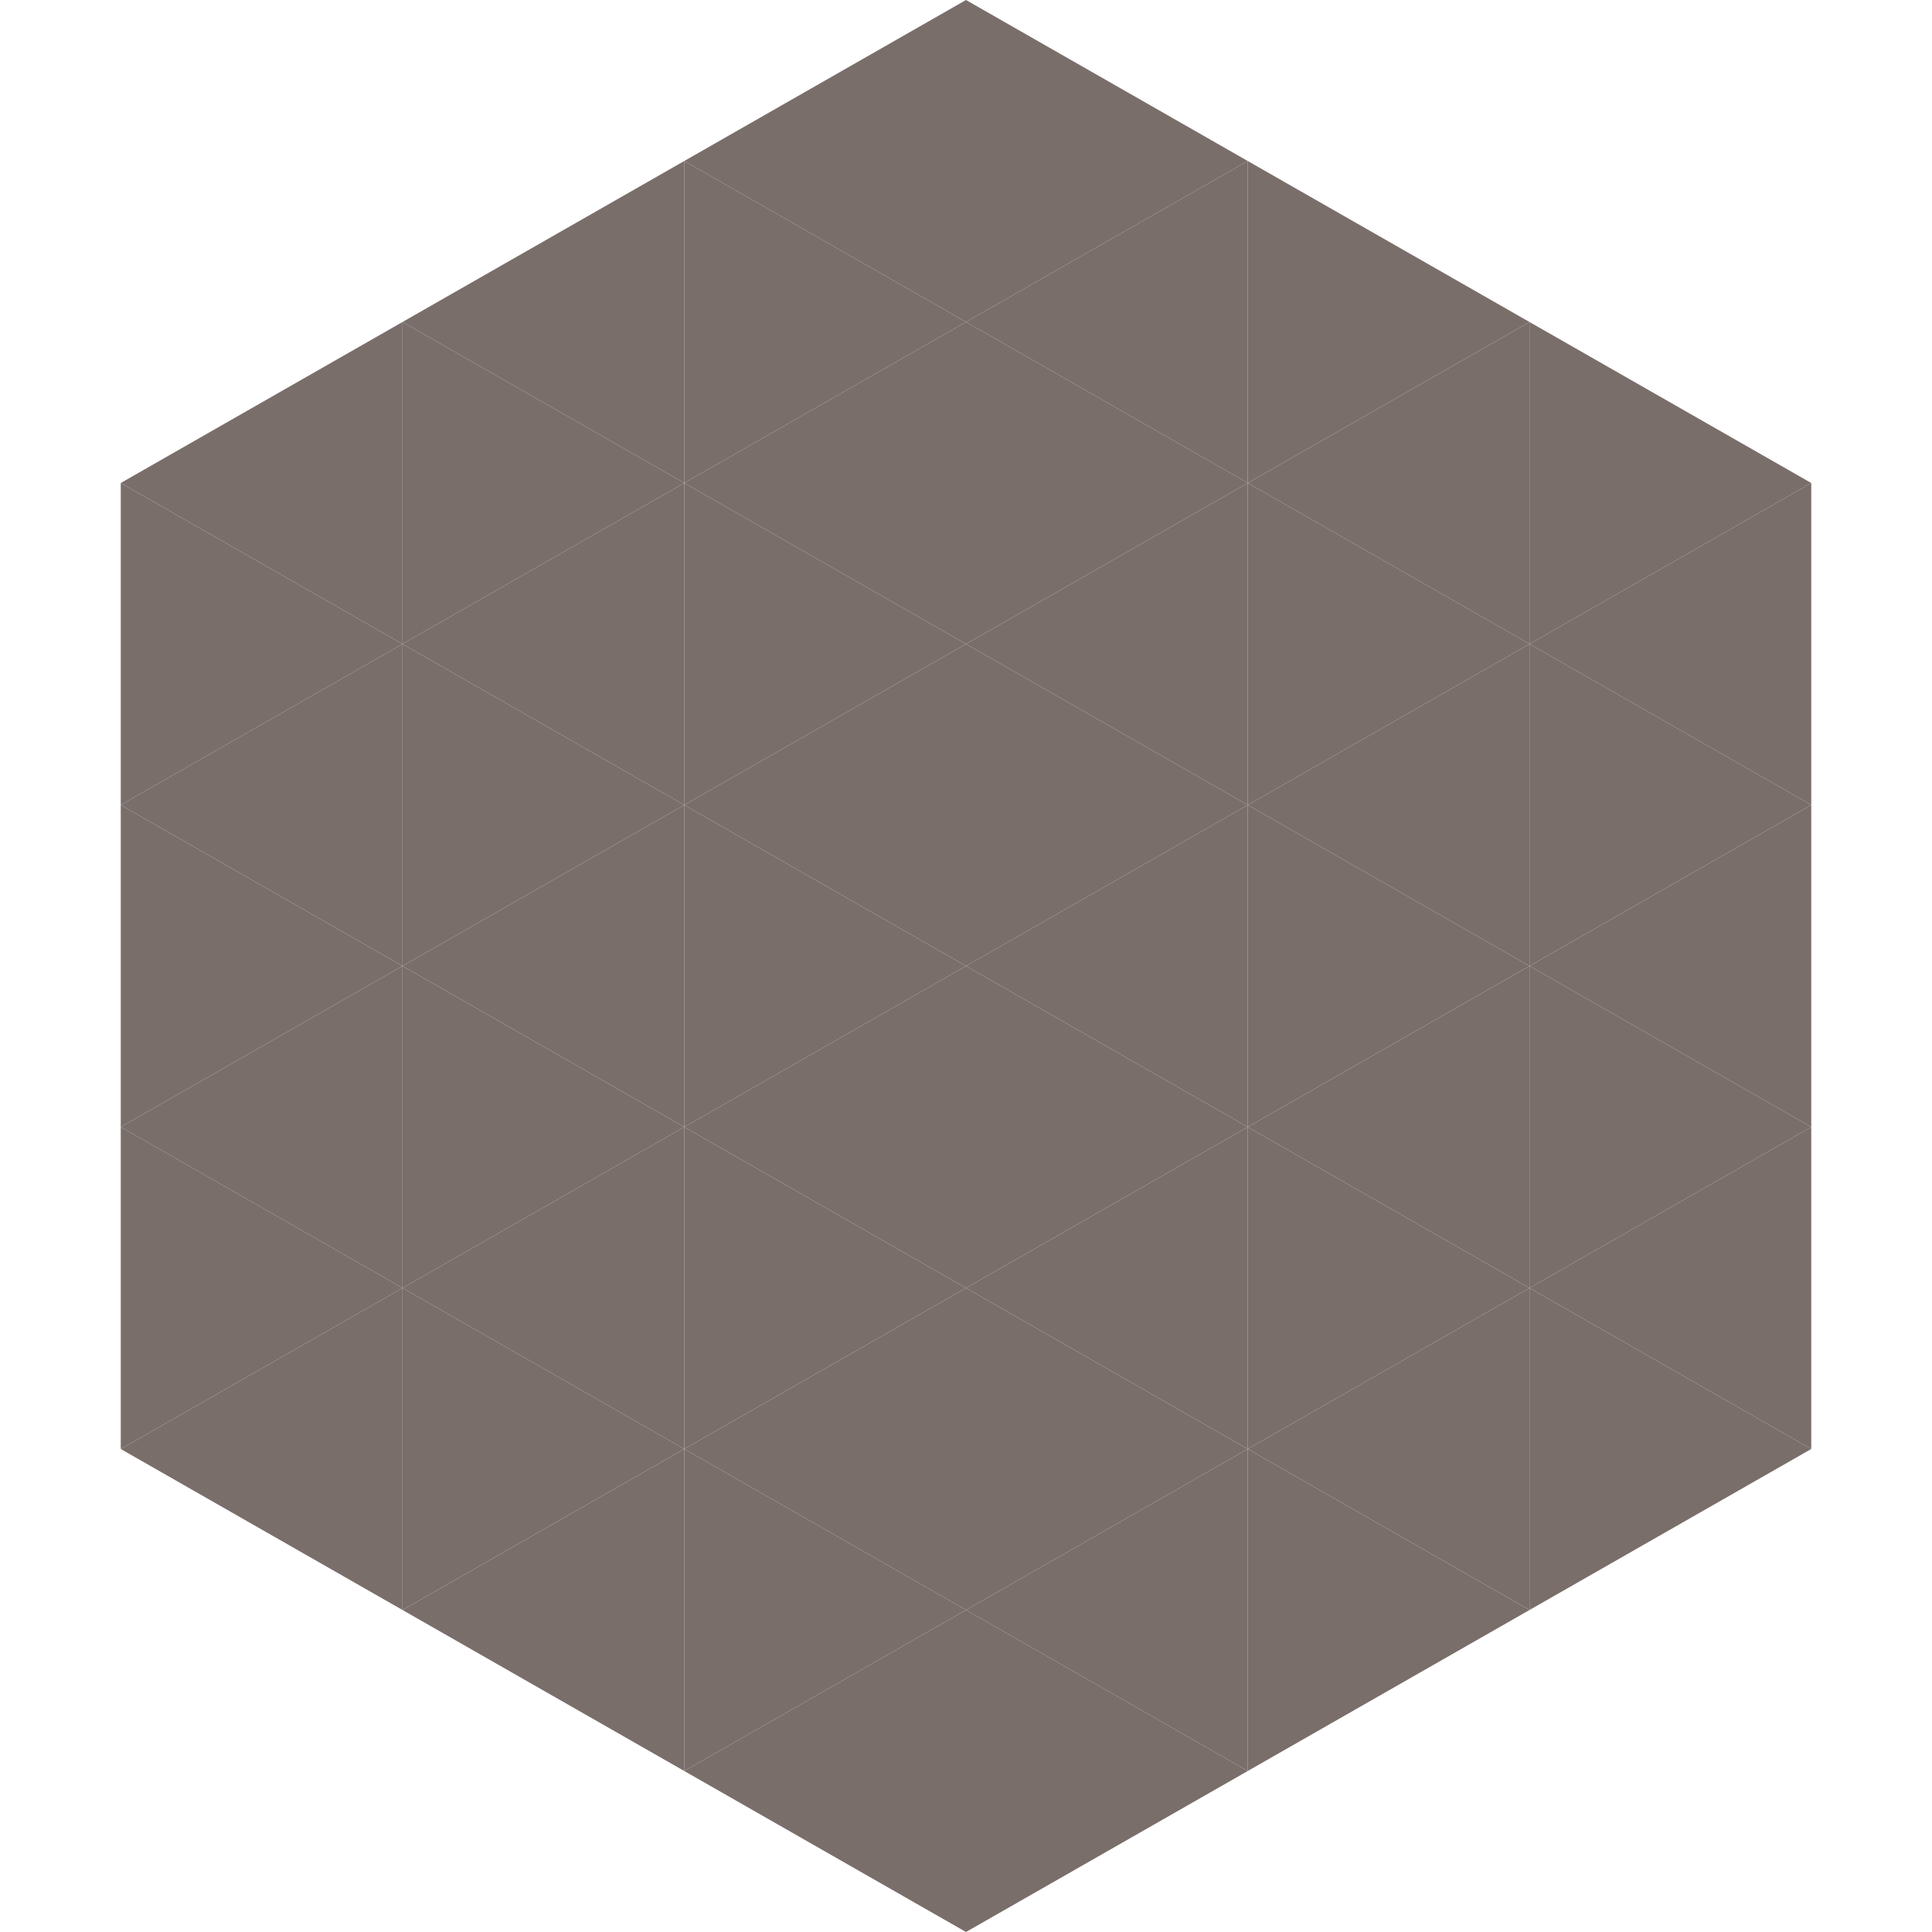 <?xml version="1.0"?>
<!-- Generated by SVGo -->
<svg width="240" height="240"
     xmlns="http://www.w3.org/2000/svg"
     xmlns:xlink="http://www.w3.org/1999/xlink">
<polygon points="50,40 15,60 50,80" style="fill:rgb(122,110,107)" />
<polygon points="190,40 225,60 190,80" style="fill:rgb(122,110,107)" />
<polygon points="15,60 50,80 15,100" style="fill:rgb(122,110,107)" />
<polygon points="225,60 190,80 225,100" style="fill:rgb(122,110,107)" />
<polygon points="50,80 15,100 50,120" style="fill:rgb(122,110,107)" />
<polygon points="190,80 225,100 190,120" style="fill:rgb(122,110,107)" />
<polygon points="15,100 50,120 15,140" style="fill:rgb(122,110,107)" />
<polygon points="225,100 190,120 225,140" style="fill:rgb(122,110,107)" />
<polygon points="50,120 15,140 50,160" style="fill:rgb(122,110,107)" />
<polygon points="190,120 225,140 190,160" style="fill:rgb(122,110,107)" />
<polygon points="15,140 50,160 15,180" style="fill:rgb(122,110,107)" />
<polygon points="225,140 190,160 225,180" style="fill:rgb(122,110,107)" />
<polygon points="50,160 15,180 50,200" style="fill:rgb(122,110,107)" />
<polygon points="190,160 225,180 190,200" style="fill:rgb(122,110,107)" />
<polygon points="15,180 50,200 15,220" style="fill:rgb(255,255,255); fill-opacity:0" />
<polygon points="225,180 190,200 225,220" style="fill:rgb(255,255,255); fill-opacity:0" />
<polygon points="50,0 85,20 50,40" style="fill:rgb(255,255,255); fill-opacity:0" />
<polygon points="190,0 155,20 190,40" style="fill:rgb(255,255,255); fill-opacity:0" />
<polygon points="85,20 50,40 85,60" style="fill:rgb(122,110,107)" />
<polygon points="155,20 190,40 155,60" style="fill:rgb(122,110,107)" />
<polygon points="50,40 85,60 50,80" style="fill:rgb(122,110,107)" />
<polygon points="190,40 155,60 190,80" style="fill:rgb(122,110,107)" />
<polygon points="85,60 50,80 85,100" style="fill:rgb(122,110,107)" />
<polygon points="155,60 190,80 155,100" style="fill:rgb(122,110,107)" />
<polygon points="50,80 85,100 50,120" style="fill:rgb(122,110,107)" />
<polygon points="190,80 155,100 190,120" style="fill:rgb(122,110,107)" />
<polygon points="85,100 50,120 85,140" style="fill:rgb(122,110,107)" />
<polygon points="155,100 190,120 155,140" style="fill:rgb(122,110,107)" />
<polygon points="50,120 85,140 50,160" style="fill:rgb(122,110,107)" />
<polygon points="190,120 155,140 190,160" style="fill:rgb(122,110,107)" />
<polygon points="85,140 50,160 85,180" style="fill:rgb(122,110,107)" />
<polygon points="155,140 190,160 155,180" style="fill:rgb(122,110,107)" />
<polygon points="50,160 85,180 50,200" style="fill:rgb(122,110,107)" />
<polygon points="190,160 155,180 190,200" style="fill:rgb(122,110,107)" />
<polygon points="85,180 50,200 85,220" style="fill:rgb(122,110,107)" />
<polygon points="155,180 190,200 155,220" style="fill:rgb(122,110,107)" />
<polygon points="120,0 85,20 120,40" style="fill:rgb(122,110,107)" />
<polygon points="120,0 155,20 120,40" style="fill:rgb(122,110,107)" />
<polygon points="85,20 120,40 85,60" style="fill:rgb(122,110,107)" />
<polygon points="155,20 120,40 155,60" style="fill:rgb(122,110,107)" />
<polygon points="120,40 85,60 120,80" style="fill:rgb(122,110,107)" />
<polygon points="120,40 155,60 120,80" style="fill:rgb(122,110,107)" />
<polygon points="85,60 120,80 85,100" style="fill:rgb(122,110,107)" />
<polygon points="155,60 120,80 155,100" style="fill:rgb(122,110,107)" />
<polygon points="120,80 85,100 120,120" style="fill:rgb(122,110,107)" />
<polygon points="120,80 155,100 120,120" style="fill:rgb(122,110,107)" />
<polygon points="85,100 120,120 85,140" style="fill:rgb(122,110,107)" />
<polygon points="155,100 120,120 155,140" style="fill:rgb(122,110,107)" />
<polygon points="120,120 85,140 120,160" style="fill:rgb(122,110,107)" />
<polygon points="120,120 155,140 120,160" style="fill:rgb(122,110,107)" />
<polygon points="85,140 120,160 85,180" style="fill:rgb(122,110,107)" />
<polygon points="155,140 120,160 155,180" style="fill:rgb(122,110,107)" />
<polygon points="120,160 85,180 120,200" style="fill:rgb(122,110,107)" />
<polygon points="120,160 155,180 120,200" style="fill:rgb(122,110,107)" />
<polygon points="85,180 120,200 85,220" style="fill:rgb(122,110,107)" />
<polygon points="155,180 120,200 155,220" style="fill:rgb(122,110,107)" />
<polygon points="120,200 85,220 120,240" style="fill:rgb(122,110,107)" />
<polygon points="120,200 155,220 120,240" style="fill:rgb(122,110,107)" />
<polygon points="85,220 120,240 85,260" style="fill:rgb(255,255,255); fill-opacity:0" />
<polygon points="155,220 120,240 155,260" style="fill:rgb(255,255,255); fill-opacity:0" />
</svg>
